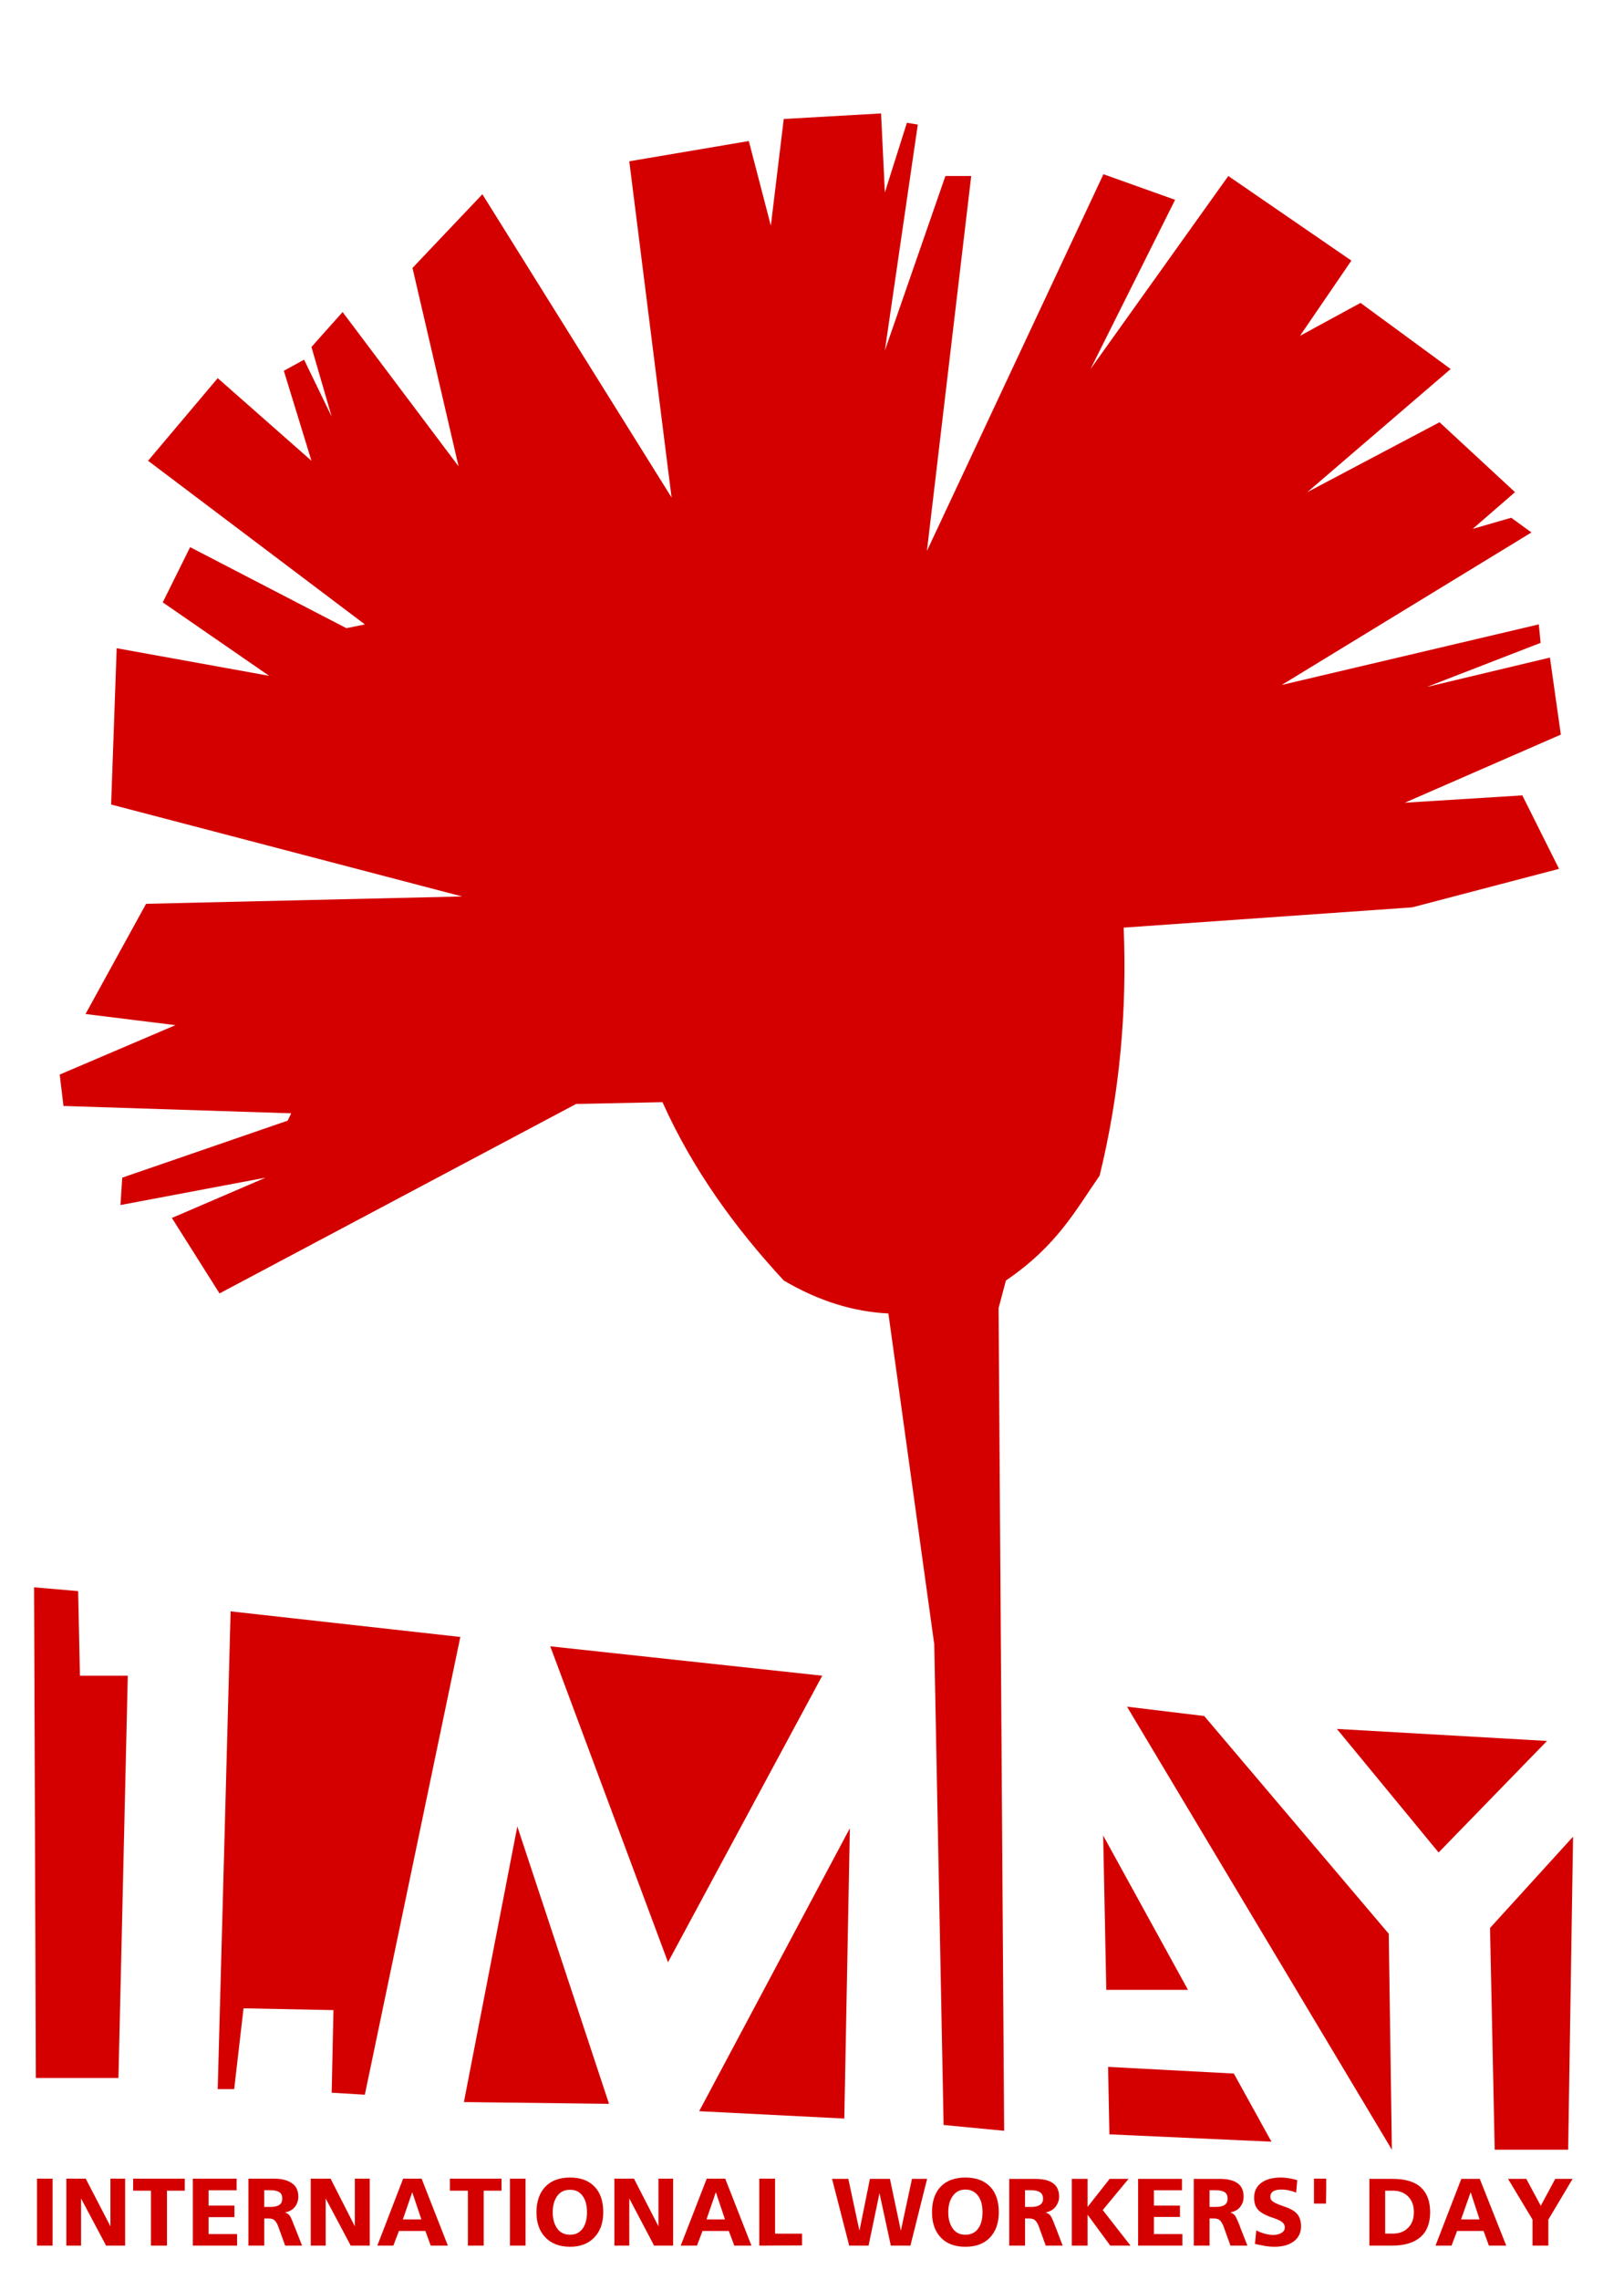 <?xml version="1.0"?>
<!-- Created with Inkscape (http://www.inkscape.org/) -->
<svg
    xmlns:dc="http://purl.org/dc/elements/1.1/"
    xmlns:cc="http://creativecommons.org/ns#"
    xmlns:rdf="http://www.w3.org/1999/02/22-rdf-syntax-ns#"
    xmlns:svg="http://www.w3.org/2000/svg"
    xmlns="http://www.w3.org/2000/svg"
    xmlns:xlink="http://www.w3.org/1999/xlink"
    xmlns:sodipodi="http://sodipodi.sourceforge.net/DTD/sodipodi-0.dtd"
    xmlns:inkscape="http://www.inkscape.org/namespaces/inkscape"
    xmlns:ns1="http://sozi.baierouge.fr"
    width="228"
    height="320"
    id="svg2"
    version="1.1"
    inkscape:version="0.48.4 r9939"
    sodipodi:docname="1_mai_carnation.svg"
  >
  <sodipodi:namedview
      id="base"
      pagecolor="#ffffff"
      bordercolor="#666666"
      borderopacity="1.0"
      inkscape:pageopacity="0.0"
      inkscape:pageshadow="2"
      inkscape:zoom="1.0051181"
      inkscape:cx="69.323457"
      inkscape:cy="153.28083"
      inkscape:document-units="px"
      inkscape:current-layer="layer1"
      showgrid="false"
      inkscape:window-width="1280"
      inkscape:window-height="723"
      inkscape:window-x="0"
      inkscape:window-y="26"
      inkscape:window-maximized="1"
      fit-margin-top="0"
      fit-margin-left="0"
      fit-margin-right="0"
      fit-margin-bottom="0"
  />
  <defs
      id="defs4"
    >
    <pattern
        patternUnits="userSpaceOnUse"
        width="228"
        height="320"
        patternTransform="translate(-110.02,289.448)"
        id="pattern3589"
    />
  </defs
  >
  <g
      inkscape:label="Layer 1"
      inkscape:groupmode="layer"
      id="layer1"
      transform="translate(110.02,-289.448)"
    >
    <g
        id="g3597"
      >
      <path
          id="rect3594"
          transform="translate(-110.02,289.448)"
          d="M 0 0 L 0 320 L 228 320 L 228 0 L 0 0 z "
          style="fill:#ffffff;fill-opacity:1;stroke:none"
      />
      <path
          inkscape:connector-curvature="0"
          id="path3252"
          d="m 13.67,305.369 -13.656,0.781 -1.812,14.969 -3.094,-11.875 -16.781,2.844 5.938,47.188 -26.562,-42.562 -9.812,10.344 6.469,27.844 -16.281,-21.656 -4.375,4.906 2.844,9.781 -3.875,-8 -2.844,1.562 3.875,12.625 -13.156,-11.594 -9.781,11.594 30.438,22.969 -2.594,0.531 -21.938,-11.375 -3.844,7.75 14.938,10.312 -21.406,-3.875 -0.781,21.938 49.281,12.906 -44.375,1.031 -8.5,15.469 12.625,1.562 -16.25,6.938 0.531,4.406 31.969,1.031 -0.5,1.031 -23.219,8 -0.25,3.844 20.375,-3.844 -13.156,5.656 6.688,10.594 50.062,-26.594 12.125,-0.25 c 4.237,9.424 10.145,17.594 17.031,25.031 4.896,2.888 9.792,4.39 14.688,4.625 l 6.438,46.438 1.312,67.469 8.5,0.812 -0.781,-115.469 1.031,-3.875 c 7.197,-4.906 9.74,-9.812 13.156,-14.719 2.842,-11.604 3.849,-23.208 3.375,-34.812 l 40.5,-2.844 20.625,-5.406 -5.156,-10.312 -16.5,1.031 21.906,-9.562 -1.531,-10.812 -17.281,4.125 15.969,-6.188 -0.25,-2.594 -36.094,8.5 35.063,-21.406 -2.844,-2.062 -5.406,1.562 5.938,-5.156 -10.594,-9.812 -18.562,9.812 20.125,-17.281 -12.656,-9.281 -8.5,4.625 7.219,-10.562 -17.281,-11.875 -19.344,27.094 11.875,-23.75 -10.062,-3.594 -24.781,52.875 6.219,-52.625 -3.625,0 -8.5,24.5 4.625,-31.719 -1.531,-0.25 -3.094,9.781 -0.531,-11.094 z m -118.906,206.875 0.25,68.875 11.594,0 1.312,-56.469 -6.719,0 -0.25,-11.875 -6.187,-0.531 z m 27.594,3.375 -1.812,67.062 2.312,0 1.312,-11.344 12.625,0.25 -0.25,11.594 4.656,0.281 13.406,-64.25 -32.25,-3.594 z m 44.875,4.906 16.531,44.344 21.656,-40.219 -38.187,-4.125 z m 80.969,8.469 37.188,62.188 -0.438,-30.312 -25.906,-30.562 -10.844,-1.312 z m 29.469,3.125 14.281,17.344 15.219,-15.656 -29.5,-1.688 z m -115.062,13.688 -7.5,38.688 20.375,0.25 -12.875,-38.938 z m 46.687,0.25 -21.156,39.719 20.375,1.031 0.781,-40.75 z m 35.563,1.031 0.438,21.656 11.469,0 -11.906,-21.656 z m 65.969,0.156 -11.656,12.812 0.656,31.125 10.313,0 0.688,-43.938 z m -65.281,32.312 0.188,9.469 22.75,1.031 -5.281,-9.562 -17.656,-0.938 z m -75.531,15.531 c -1.499,1e-5 -2.652,0.429 -3.469,1.281 -0.808,0.844 -1.25,2.05 -1.25,3.594 0,1.508 0.424,2.67 1.25,3.531 0.826,0.862 1.997,1.312 3.469,1.312 1.463,0 2.581,-0.451 3.406,-1.312 0.826,-0.862 1.25,-2.024 1.25,-3.531 -10e-6,-1.544 -0.402,-2.75 -1.219,-3.594 -0.808,-0.853 -1.948,-1.281 -3.438,-1.281 z m 55.5,0 c -1.499,1e-5 -2.652,0.429 -3.469,1.281 -0.808,0.844 -1.219,2.05 -1.219,3.594 -1e-6,1.508 0.424,2.701 1.25,3.562 0.826,0.862 1.966,1.281 3.438,1.281 1.463,0 2.612,-0.42 3.438,-1.281 0.826,-0.862 1.25,-2.055 1.25,-3.562 -1.1e-5,-1.544 -0.402,-2.75 -1.219,-3.594 -0.808,-0.853 -1.979,-1.281 -3.469,-1.281 z m 44.281,0 c -1.167,1e-5 -2.077,0.256 -2.75,0.75 -0.664,0.494 -1,1.187 -1,2.094 -10e-7,0.772 0.225,1.377 0.656,1.781 0.44,0.404 1.112,0.744 2,1.031 0.673,0.224 1.119,0.441 1.344,0.656 0.224,0.206 0.312,0.436 0.312,0.688 -8e-6,0.323 -0.132,0.562 -0.438,0.75 -0.296,0.188 -0.681,0.312 -1.156,0.312 -0.485,0 -0.984,-0.097 -1.469,-0.25 -0.485,-0.162 -0.785,-0.299 -0.938,-0.406 l -0.188,1.906 c 0.305,0.09 0.703,0.16 1.188,0.25 0.485,0.099 1.002,0.156 1.531,0.156 1.149,0 2.046,-0.247 2.719,-0.75 0.682,-0.503 1.031,-1.219 1.031,-2.125 -9e-6,-0.745 -0.195,-1.328 -0.562,-1.75 -0.359,-0.422 -1,-0.766 -1.906,-1.062 -0.817,-0.278 -1.316,-0.517 -1.531,-0.688 -0.206,-0.171 -0.313,-0.383 -0.312,-0.625 -9e-6,-0.35 0.128,-0.611 0.406,-0.781 0.278,-0.18 0.681,-0.25 1.156,-0.25 0.395,0 0.73,0.044 1.062,0.125 0.341,0.072 0.686,0.169 1,0.312 l 0.156,-1.75 c -0.278,-0.099 -0.618,-0.178 -1.031,-0.25 -0.404,-0.072 -0.842,-0.125 -1.281,-0.125 z m -174.625,0.156 0,9.406 2.188,0 0,-9.406 -2.188,0 z m 4.125,0 0,9.406 2.062,0 0,-6.625 3.437,6.469 0.062,0.156 2.688,0 0,-9.406 -2.062,0 0,6.688 -3.469,-6.688 -2.719,0 z m 9.375,0 0,1.688 2.5,0 0,7.719 2.25,0 0,-7.719 2.5,0 0,-1.688 -7.25,0 z m 8.375,0 0,9.406 6.219,0 0,-1.625 -4,0 0,-2.375 3.625,0 0,-1.625 -3.625,0 0,-2.156 3.938,0 0,-1.625 -6.156,0 z m 7.812,0 0,9.406 2.219,0 0,-3.812 0.688,0 c 0.368,1e-5 0.646,0.11 0.844,0.344 0.197,0.224 0.352,0.525 0.469,0.875 l 0.938,2.594 2.375,0 -1.031,-2.625 -0.062,-0.125 c -0.135,-0.368 -0.28,-0.761 -0.469,-1.156 -0.179,-0.395 -0.449,-0.642 -0.844,-0.75 0.655,-0.135 1.132,-0.422 1.438,-0.844 0.305,-0.422 0.437,-0.863 0.438,-1.375 -8e-6,-0.853 -0.292,-1.471 -0.875,-1.875 -0.583,-0.413 -1.396,-0.656 -2.5,-0.656 l -3.625,0 z m 8.75,0 0,9.406 2.094,0 0,-6.625 3.438,6.469 0.062,0.156 2.688,0 0,-9.406 -2.094,0 0,6.688 -3.406,-6.688 -2.781,0 z m 12.969,0 -3.625,9.406 2.25,0 0.781,-2.062 3.719,0 0.75,2.062 2.406,0 -3.688,-9.406 -2.594,0 z m 6.562,0 0,1.688 2.531,0 0,7.719 2.219,0 0,-7.719 2.5,0 0,-1.688 -7.25,0 z m 8.438,0 0,9.406 2.188,0 0,-9.406 -2.188,0 z m 14.656,0 0,9.406 2.094,0 0,-6.625 3.406,6.469 0.062,0.156 2.688,0 0,-9.406 -2.062,0 0,6.688 -3.438,-6.688 -2.75,0 z m 12.969,0 -3.656,9.406 2.281,0 0.781,-2.062 3.687,0 0.781,2.062 2.406,0 -3.688,-9.406 -2.594,0 z m 7.375,0 0,9.406 6,-0.031 0,-1.656 -3.781,0 0,-7.719 -2.219,0 z m 77.875,0 0,1.5 0,2 1.688,0 0.031,-1.969 0,-1.531 -1.719,0 z m -67.656,0.031 2.406,9.375 2.719,0 1.531,-7.375 1.594,7.375 2.75,0 2.344,-9.375 -2.125,0 -1.562,7.281 -1.531,-7.281 -2.812,0 -1.469,7.281 -1.563,-7.281 -2.281,0 z m 24.875,0 0,9.375 2.219,0 0,-3.812 0.656,0 c 0.368,10e-6 0.646,0.11 0.844,0.344 0.197,0.224 0.352,0.525 0.469,0.875 l 0.938,2.594 2.375,0 -1,-2.625 -0.062,-0.125 c -0.135,-0.368 -0.28,-0.761 -0.469,-1.156 -0.179,-0.395 -0.48,-0.642 -0.875,-0.75 0.655,-0.135 1.132,-0.422 1.438,-0.844 0.305,-0.422 0.469,-0.863 0.469,-1.375 -8e-6,-0.853 -0.292,-1.502 -0.875,-1.906 -0.583,-0.413 -1.427,-0.594 -2.531,-0.594 l -3.594,0 z m 8.781,0 0,9.375 2.219,0 0,-4.344 3.188,4.344 2.844,0 -3.906,-5 3.625,-4.375 -2.656,0 -3.094,3.938 0,-3.938 -2.219,0 z m 9.312,0 0,9.375 6.219,0 0,-1.625 -4,0 0,-2.406 3.656,0 0,-1.594 -3.656,0 0,-2.156 3.938,0 0,-1.594 -6.156,0 z m 7.812,0 0,9.375 2.219,0 0,-3.812 0.688,0 c 0.368,10e-6 0.646,0.11 0.844,0.344 0.197,0.224 0.352,0.525 0.469,0.875 l 0.938,2.594 2.375,0 -1.031,-2.625 -0.031,-0.125 c -0.135,-0.368 -0.312,-0.761 -0.5,-1.156 -0.179,-0.395 -0.449,-0.642 -0.844,-0.75 0.655,-0.135 1.132,-0.422 1.438,-0.844 0.305,-0.422 0.437,-0.863 0.438,-1.375 -8e-6,-0.853 -0.292,-1.502 -0.875,-1.906 -0.583,-0.413 -1.427,-0.594 -2.531,-0.594 l -3.594,0 z m 24.656,0 0,9.375 3.125,0 c 1.777,0 3.116,-0.398 4.031,-1.188 0.915,-0.79 1.375,-1.956 1.375,-3.5 0,-1.535 -0.433,-2.701 -1.312,-3.5 -0.87,-0.799 -2.205,-1.187 -4,-1.188 l -3.219,0 z m 12.906,0 -3.625,9.375 2.25,0 0.781,-2.062 3.719,0 0.75,2.062 2.437,0 -3.719,-9.375 -2.594,0 z m 6.562,0 3.438,5.719 0,3.656 2.219,0 0,-3.656 3.406,-5.719 -2.438,0 -2.031,3.781 -2.031,-3.781 -2.563,0 z m -76.187,1.5 c 0.754,10e-6 1.359,0.301 1.781,0.875 0.422,0.565 0.625,1.334 0.625,2.312 -7e-6,0.969 -0.203,1.738 -0.625,2.312 -0.422,0.565 -1.027,0.844 -1.781,0.844 -0.763,0 -1.328,-0.278 -1.75,-0.844 -0.422,-0.574 -0.656,-1.343 -0.656,-2.312 -3e-6,-0.978 0.234,-1.747 0.656,-2.312 0.422,-0.574 0.987,-0.875 1.75,-0.875 z m -55.5,0.031 c 0.754,10e-6 1.328,0.269 1.75,0.844 0.422,0.565 0.625,1.334 0.625,2.312 -8e-6,0.969 -0.203,1.738 -0.625,2.312 -0.422,0.565 -0.996,0.844 -1.75,0.844 -0.763,0 -1.359,-0.278 -1.781,-0.844 -0.422,-0.574 -0.656,-1.343 -0.656,-2.312 -3e-6,-0.978 0.234,-1.747 0.656,-2.312 0.422,-0.574 1.018,-0.844 1.781,-0.844 z m -42.938,0.062 0.875,0 c 0.556,0 0.972,0.093 1.25,0.281 0.287,0.179 0.406,0.462 0.406,0.875 -6e-6,0.395 -0.119,0.709 -0.406,0.906 -0.287,0.188 -0.685,0.281 -1.188,0.281 l -0.938,0 0,-2.344 z m 106.812,0 0.844,0 c 0.556,10e-6 0.972,0.093 1.25,0.281 0.287,0.179 0.437,0.493 0.438,0.906 -5e-6,0.395 -0.15,0.678 -0.438,0.875 -0.287,0.188 -0.685,0.281 -1.188,0.281 l -0.906,0 0,-2.344 z m 25.906,0 0.875,0 c 0.556,10e-6 0.972,0.093 1.25,0.281 0.287,0.179 0.406,0.493 0.406,0.906 -5e-6,0.395 -0.119,0.678 -0.406,0.875 -0.287,0.188 -0.685,0.281 -1.188,0.281 l -0.938,0 0,-2.344 z m 24.656,0.062 1.062,0 c 0.879,0 1.609,0.265 2.156,0.812 0.547,0.547 0.812,1.29 0.812,2.188 -1e-5,0.942 -0.265,1.671 -0.812,2.219 -0.538,0.547 -1.263,0.813 -2.188,0.812 l -1.031,0 0,-6.031 z m -136.594,0.219 1.281,3.812 -2.594,0 1.312,-3.812 z m 42.625,0 1.281,3.812 -2.594,0 1.312,-3.812 z m 105.969,0 1.25,3.812 -2.594,0 1.344,-3.812 z"
          style="fill:#d40000;stroke:none"
      />
    </g
    >
  </g
  >
</svg
>
